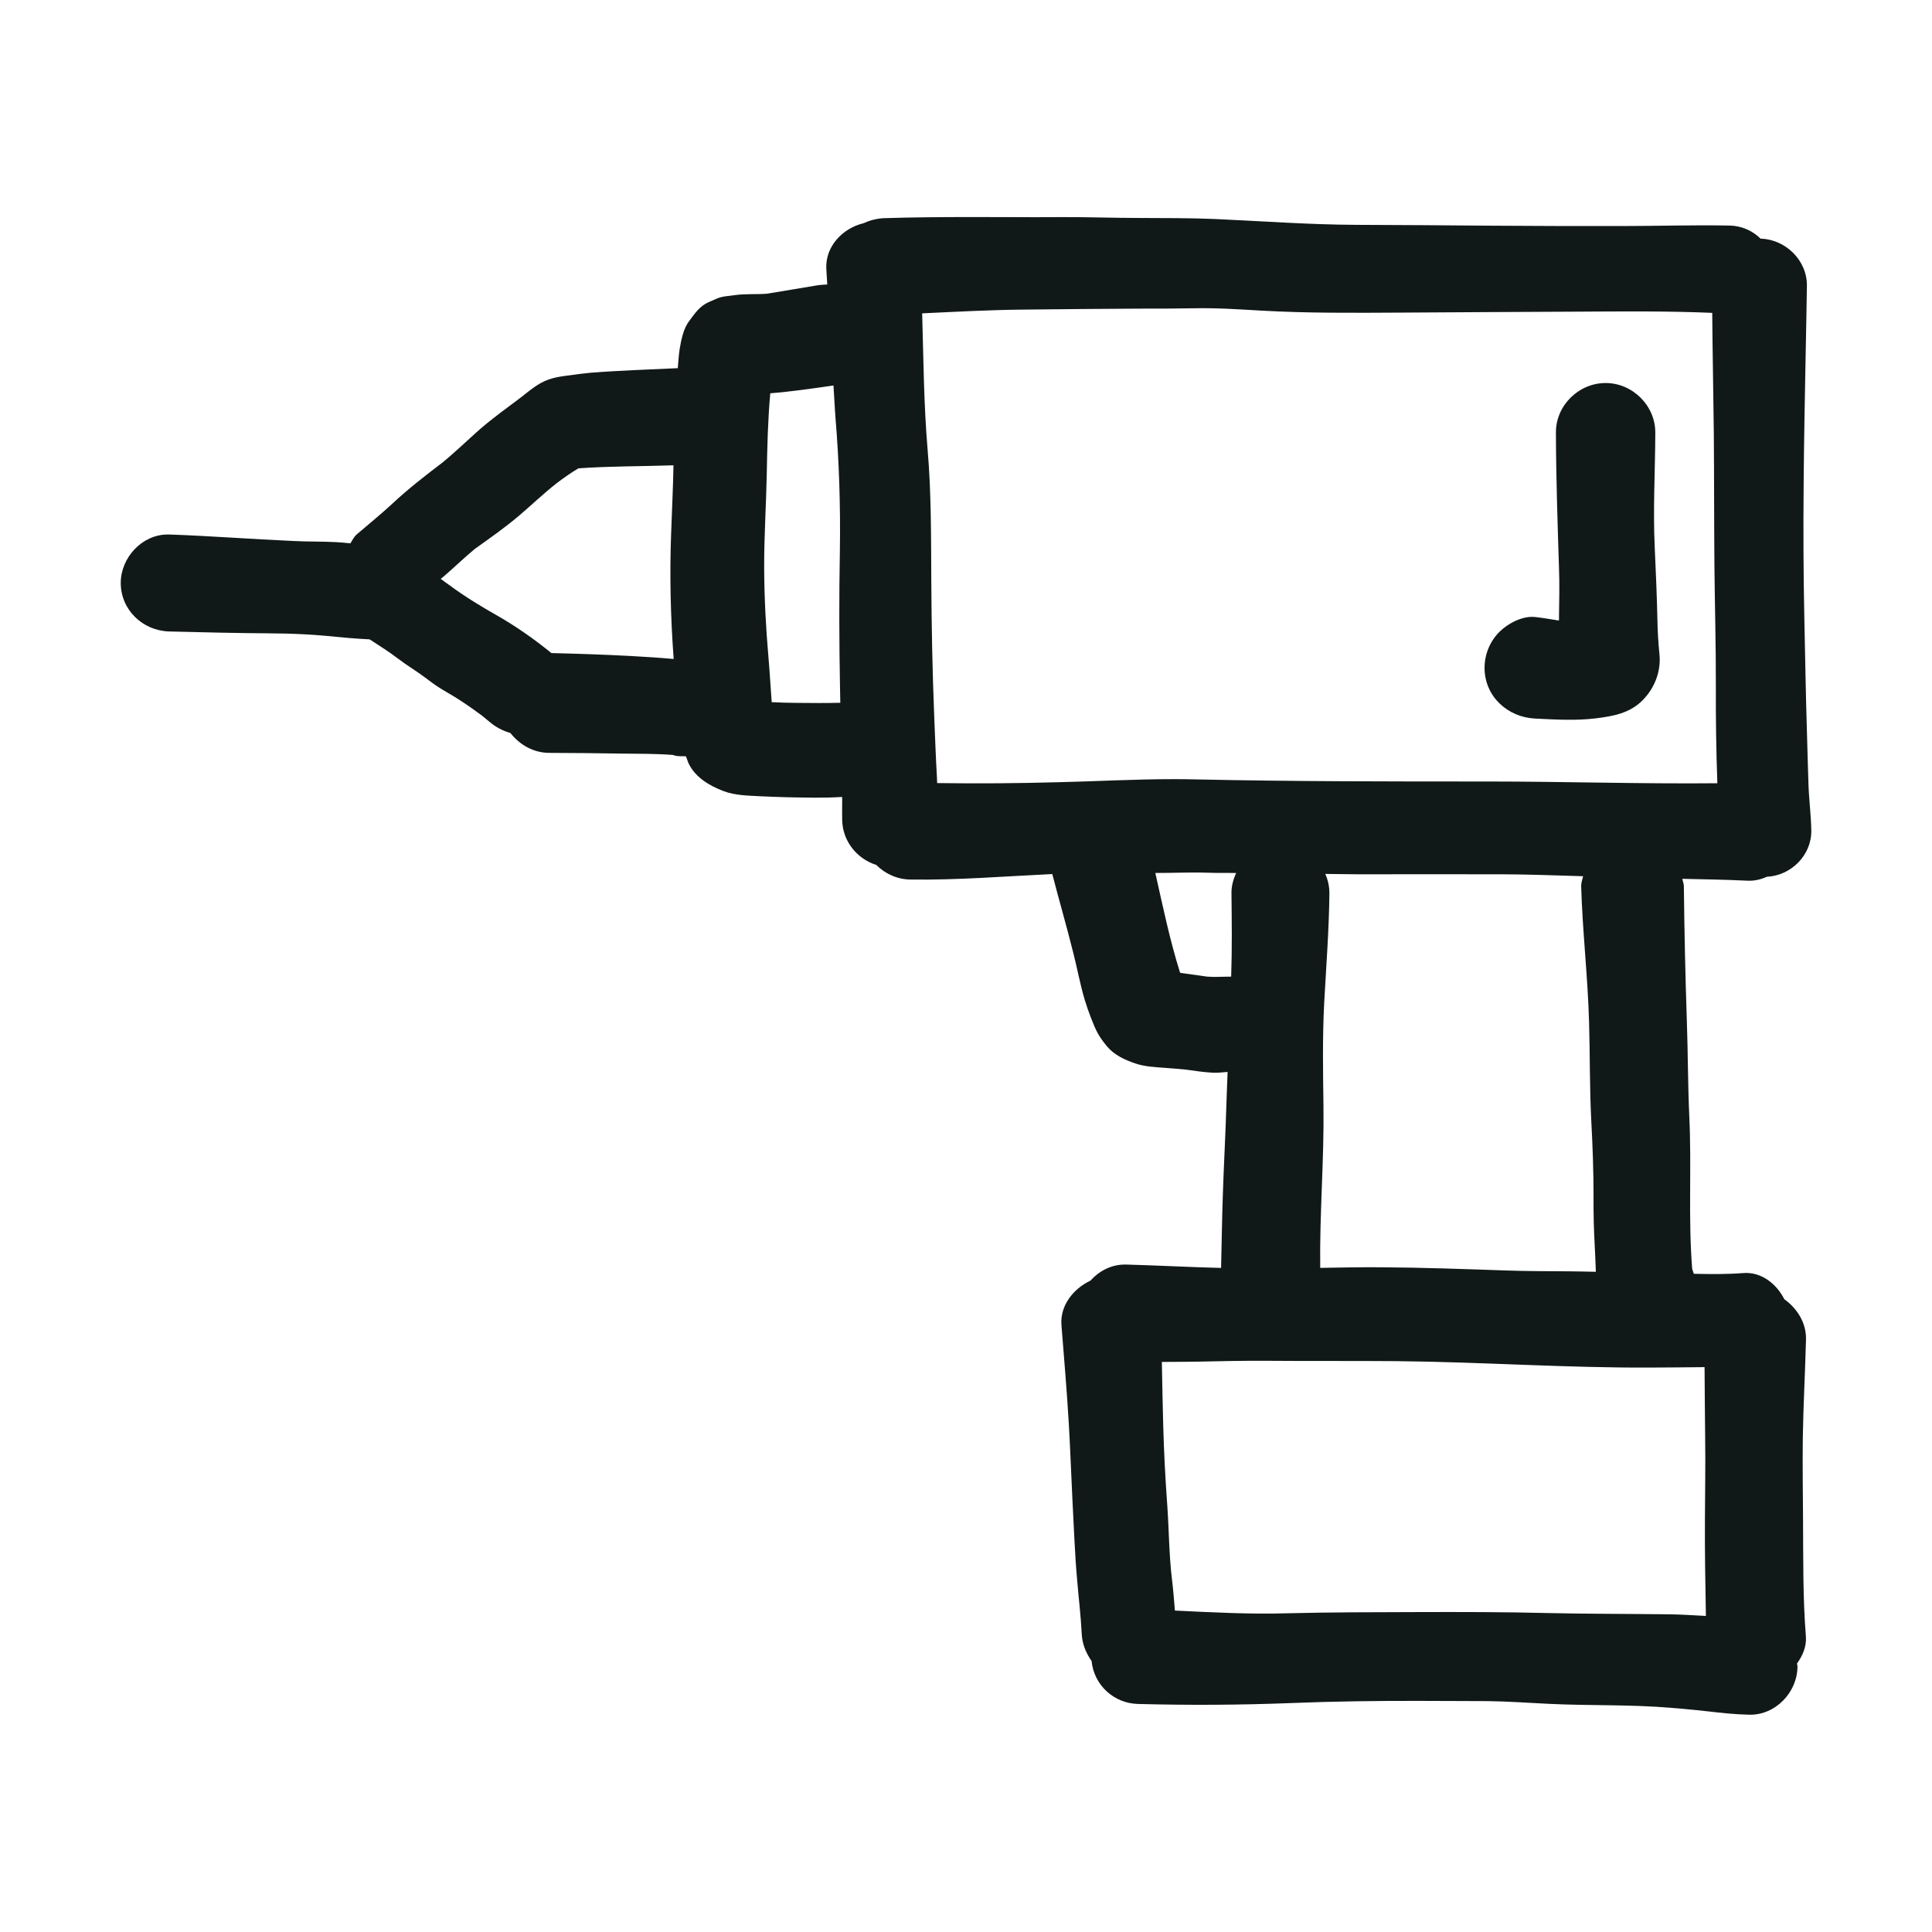 <?xml version="1.0" encoding="UTF-8"?> <svg xmlns="http://www.w3.org/2000/svg" xmlns:xlink="http://www.w3.org/1999/xlink" version="1.1" id="designs" width="800px" height="800px" viewBox="0 0 32 32" xml:space="preserve"> <style type="text/css"> .sketchy_een{fill:#111918;} </style> <path class="sketchy_een" d="M29.554,21.519c-0.13-0.257-0.385-0.458-0.682-0.433c-0.271,0.021-0.544,0.018-0.817,0.012 c-0.008-0.027-0.017-0.054-0.027-0.08c-0.068-0.84-0.007-1.688-0.048-2.528c-0.024-0.531-0.022-1.064-0.041-1.596 c-0.025-0.739-0.041-1.478-0.049-2.219c-0.001-0.042-0.019-0.079-0.025-0.119c0.359,0.008,0.719,0.014,1.078,0.031 c0.114,0.006,0.223-0.02,0.322-0.065c0.399-0.019,0.739-0.354,0.736-0.762c-0.004-0.257-0.039-0.514-0.047-0.771 c-0.01-0.296-0.018-0.592-0.026-0.888c-0.02-0.629-0.029-1.26-0.043-1.892c-0.031-1.457-0.006-2.913,0.023-4.37 c0.006-0.368,0.016-0.735,0.02-1.104c0.006-0.421-0.352-0.771-0.767-0.782c-0.132-0.131-0.314-0.213-0.511-0.217 c-0.602-0.012-1.204,0.008-1.803,0.008c-0.719,0-1.441,0-2.162-0.006c-0.745-0.006-1.49-0.012-2.235-0.014 c-0.774-0.004-1.541-0.061-2.313-0.096c-0.425-0.018-0.853-0.016-1.278-0.018c-0.419,0-0.839-0.016-1.26-0.014 c-0.304,0.002-0.606,0.002-0.908,0c-0.199,0-0.397-0.001-0.596-0.001c-0.489,0-0.978,0.003-1.466,0.019 C14.51,3.622,14.401,3.652,14.3,3.698c-0.342,0.082-0.63,0.382-0.614,0.749c0.004,0.088,0.012,0.176,0.016,0.265 c-0.058,0.003-0.116,0.006-0.178,0.016c-0.274,0.044-0.548,0.094-0.823,0.137c-0.173,0.013-0.349-0.001-0.52,0.022 c-0.253,0.033-0.216,0.016-0.445,0.118c-0.151,0.069-0.223,0.182-0.318,0.308c-0.1,0.131-0.133,0.308-0.161,0.469 c-0.016,0.104-0.021,0.211-0.031,0.316C10.745,6.121,10.26,6.136,9.78,6.174C9.666,6.184,9.552,6.2,9.438,6.216 C9.229,6.241,9.064,6.267,8.882,6.39C8.792,6.45,8.708,6.519,8.624,6.585c-0.228,0.172-0.46,0.338-0.677,0.526 c-0.21,0.185-0.41,0.381-0.626,0.556C7.039,7.882,6.761,8.097,6.5,8.341C6.308,8.519,6.106,8.682,5.908,8.852 C5.861,8.893,5.836,8.948,5.804,8.999C5.724,8.992,5.643,8.983,5.562,8.979c-0.229-0.012-0.459-0.006-0.69-0.018 c-0.69-0.03-1.378-0.084-2.07-0.108c-0.008,0-0.017,0-0.025,0C2.351,8.853,2,9.238,2,9.655c0,0.447,0.365,0.792,0.802,0.804 c0.555,0.014,1.11,0.028,1.664,0.031c0.382,0.002,0.77,0.02,1.151,0.064c-0.069-0.008-0.139-0.018-0.21-0.027 c0.242,0.033,0.477,0.05,0.716,0.063c0.158,0.103,0.318,0.203,0.467,0.317c0.151,0.116,0.316,0.212,0.467,0.327l-0.001-0.001 c0.072,0.056,0.147,0.111,0.225,0.16c0.106,0.067,0.218,0.127,0.323,0.196c0.13,0.083,0.256,0.173,0.381,0.265 c0.041,0.034,0.082,0.068,0.123,0.102c0.106,0.091,0.221,0.148,0.346,0.185c0.153,0.194,0.378,0.327,0.64,0.329 c0.404,0.002,0.81,0.004,1.213,0.012c0.278,0.003,0.558,0.001,0.835,0.022c0.01,0.003,0.019,0.006,0.029,0.009 c0.063,0.018,0.126,0.011,0.189,0.013c0.019,0.041,0.029,0.086,0.048,0.124c0.114,0.231,0.347,0.366,0.576,0.453 c0.192,0.074,0.412,0.074,0.616,0.086c0.145,0.006,0.29,0.012,0.433,0.016c0.304,0.005,0.611,0.015,0.915-0.005 c0,0.022,0.002,0.045,0.001,0.067c0,0.104-0.002,0.206,0,0.31c0.005,0.353,0.242,0.647,0.565,0.749 c0.146,0.147,0.348,0.24,0.567,0.242c0.784,0.011,1.566-0.054,2.348-0.091c0.112,0.432,0.236,0.858,0.344,1.29 c0.069,0.267,0.116,0.537,0.196,0.802c0.031,0.1,0.065,0.2,0.104,0.298c0.08,0.206,0.122,0.294,0.263,0.465 c0.122,0.145,0.3,0.226,0.474,0.284c0.157,0.053,0.335,0.059,0.498,0.072c0.113,0.01,0.227,0.016,0.341,0.029 c0.143,0.021,0.286,0.041,0.43,0.05c0.087,0.005,0.17-0.006,0.254-0.012c-0.005,0.178-0.016,0.354-0.02,0.533 c-0.014,0.5-0.043,1.002-0.059,1.501c-0.014,0.405-0.019,0.808-0.029,1.212c-0.524-0.013-1.049-0.042-1.575-0.056 c-0.007,0-0.013,0-0.02,0c-0.225,0-0.426,0.107-0.57,0.267c-0.283,0.134-0.505,0.413-0.479,0.736c0.043,0.545,0.09,1.09,0.122,1.637 c0.025,0.427,0.039,0.855,0.061,1.282c0.024,0.427,0.037,0.855,0.075,1.282c0.025,0.306,0.063,0.61,0.078,0.916 c0.008,0.168,0.073,0.318,0.163,0.447c0.04,0.398,0.368,0.702,0.771,0.711c0.837,0.022,1.67,0.018,2.507-0.014 c0.719-0.029,1.441-0.039,2.16-0.037c0.376,0.002,0.753,0.002,1.129,0.004c0.335,0.004,0.67,0.029,1.008,0.045 c0.676,0.033,1.357,0.008,2.031,0.067c0.267,0.021,0.535,0.047,0.8,0.082c-0.071-0.01-0.143-0.02-0.214-0.03 c0.235,0.033,0.461,0.055,0.698,0.061c0.437,0.012,0.802-0.372,0.802-0.802c0-0.016-0.008-0.028-0.009-0.044 c0.094-0.132,0.161-0.282,0.148-0.451c-0.051-0.649-0.043-1.298-0.047-1.949c-0.002-0.443-0.01-0.884-0.004-1.327 c0.008-0.547,0.039-1.094,0.053-1.641C29.92,21.911,29.768,21.674,29.554,21.519z M9.532,7.761L9.532,7.761 C9.529,7.763,9.525,7.765,9.521,7.766C9.524,7.765,9.528,7.763,9.532,7.761z M10.441,10.865c-0.436-0.023-0.872-0.038-1.308-0.048 c-0.282-0.23-0.583-0.441-0.899-0.622c-0.267-0.151-0.538-0.316-0.785-0.499C7.4,9.66,7.349,9.626,7.3,9.588 c0.029-0.024,0.059-0.047,0.086-0.072c0.16-0.139,0.312-0.287,0.476-0.422c0.255-0.183,0.513-0.362,0.753-0.568 c0.202-0.173,0.392-0.355,0.602-0.52c0.117-0.089,0.237-0.174,0.364-0.249c0.524-0.037,1.05-0.032,1.574-0.05 c-0.007,0.376-0.026,0.751-0.039,1.129c-0.026,0.696-0.009,1.385,0.042,2.079C10.918,10.893,10.678,10.878,10.441,10.865z M21.933,16.606c0.033-0.606,0.08-1.206,0.086-1.813c0-0.112-0.024-0.219-0.068-0.318c0.179,0,0.357,0.006,0.536,0.006 c0.796,0,1.592-0.002,2.388,0c0.448,0.001,0.897,0.019,1.346,0.032c-0.011,0.055-0.033,0.105-0.032,0.163 c0.022,0.753,0.11,1.502,0.131,2.254c0.016,0.547,0.008,1.096,0.037,1.643c0.022,0.41,0.037,0.815,0.037,1.225 c-0.002,0.282,0.004,0.561,0.02,0.841c0.006,0.139,0.014,0.278,0.018,0.416c0,0.003,0,0.007,0,0.01 c-0.148-0.003-0.296-0.007-0.443-0.008c-0.351-0.002-0.7-0.002-1.051-0.014c-0.692-0.024-1.382-0.049-2.074-0.053 c-0.332-0.003-0.664,0.005-0.997,0.01c-0.012-0.89,0.065-1.779,0.054-2.669C21.913,17.757,21.903,17.18,21.933,16.606z M13.211,11.642c-0.143-0.001-0.286-0.004-0.429-0.012c-0.02-0.248-0.032-0.497-0.054-0.743c-0.043-0.494-0.069-0.99-0.071-1.484 c-0.002-0.518,0.033-1.033,0.043-1.551c0.008-0.445,0.018-0.893,0.058-1.338c0.351-0.028,0.699-0.079,1.047-0.129 c0.013,0.177,0.019,0.355,0.033,0.531c0.061,0.737,0.084,1.468,0.073,2.207c-0.014,0.753-0.012,1.504,0.002,2.254 c0.002,0.088,0.003,0.175,0.005,0.263C13.683,11.646,13.446,11.645,13.211,11.642z M15.522,12.97 c-0.002-0.029-0.001-0.059-0.003-0.088c-0.02-0.335-0.031-0.672-0.045-1.008c-0.031-0.764-0.045-1.525-0.049-2.288 c-0.004-0.712,0-1.431-0.061-2.141c-0.064-0.752-0.068-1.501-0.09-2.255c0.558-0.026,1.117-0.057,1.675-0.062 c0.635-0.006,1.272-0.014,1.907-0.016c0.308,0,0.616,0,0.923-0.006c0.372-0.008,0.745,0.018,1.115,0.039 c0.759,0.043,1.519,0.037,2.278,0.033c0.98-0.006,1.958-0.012,2.939-0.016c0.749-0.004,1.5-0.012,2.249,0.02 c0.005,0.663,0.019,1.326,0.026,1.989c0.006,0.725,0.004,1.451,0.01,2.174c0.006,0.678,0.026,1.354,0.024,2.033 c-0.002,0.53,0.005,1.063,0.025,1.595c-1.275,0.012-2.548-0.029-3.821-0.029c-1.613,0-3.227,0-4.84-0.035 c-0.115-0.003-0.231-0.004-0.346-0.004c-0.635,0-1.269,0.036-1.903,0.051C16.864,12.974,16.193,12.98,15.522,12.97z M20.063,16.187 c0.006,0,0.013,0.001,0.019,0.002c0.023,0.003,0.047,0.007,0.07,0.01C20.122,16.194,20.093,16.19,20.063,16.187z M19.994,16.176 c-0.149-0.021-0.299-0.043-0.448-0.063l0,0c0.01,0.001,0.02,0.002,0.03,0.003c-0.01-0.001-0.02-0.003-0.03-0.004 c-0.17-0.541-0.286-1.099-0.41-1.653c0.291,0.001,0.581-0.014,0.872-0.004c0.156,0.006,0.311,0.001,0.467,0.005 c-0.048,0.103-0.079,0.214-0.078,0.333c0.005,0.462,0.011,0.922-0.005,1.383c-0.026,0.001-0.052,0.001-0.078,0.001 C20.207,16.18,20.101,16.183,19.994,16.176z M27.654,26.738c-0.676-0.008-1.353-0.006-2.027-0.021 c-0.714-0.018-1.423-0.018-2.135-0.016c-0.725,0.002-1.451,0.002-2.174,0.02c-0.618,0.018-1.239-0.015-1.858-0.045 c-0.014-0.166-0.026-0.331-0.046-0.496c-0.053-0.424-0.051-0.849-0.082-1.272c-0.031-0.425-0.053-0.854-0.065-1.28 c-0.011-0.357-0.015-0.713-0.023-1.07c0.201-0.002,0.402-0.001,0.602-0.005c0.369-0.008,0.739-0.016,1.11-0.014 c0.731,0.006,1.462,0,2.192,0.006c1.404,0.014,2.805,0.114,4.209,0.106c0.293-0.001,0.584-0.004,0.876-0.007 c0.002,0.395,0.006,0.789,0.01,1.184c0.006,0.443-0.002,0.884-0.004,1.327c-0.003,0.538,0.006,1.074,0.016,1.61 C28.055,26.755,27.856,26.741,27.654,26.738z M24.589,11.061c0-0.222,0.088-0.437,0.245-0.594c0.143-0.143,0.386-0.271,0.596-0.247 c0.123,0.014,0.243,0.034,0.364,0.054c0.009,0.001,0.019,0.001,0.028,0.002c0-0.021,0-0.043,0-0.064c0.004-0.267,0.01-0.535,0-0.8 c-0.024-0.749-0.049-1.496-0.051-2.245c-0.004-0.449,0.376-0.823,0.823-0.823s0.825,0.375,0.823,0.823 c-0.002,0.627-0.039,1.259-0.01,1.886c0.018,0.408,0.037,0.814,0.045,1.223c0.004,0.184,0.014,0.368,0.033,0.551 c0.031,0.288-0.076,0.567-0.278,0.771c-0.212,0.216-0.49,0.265-0.776,0.3c-0.335,0.041-0.667,0.02-1.002,0.004 C24.972,11.881,24.589,11.536,24.589,11.061z"></path> </svg> 